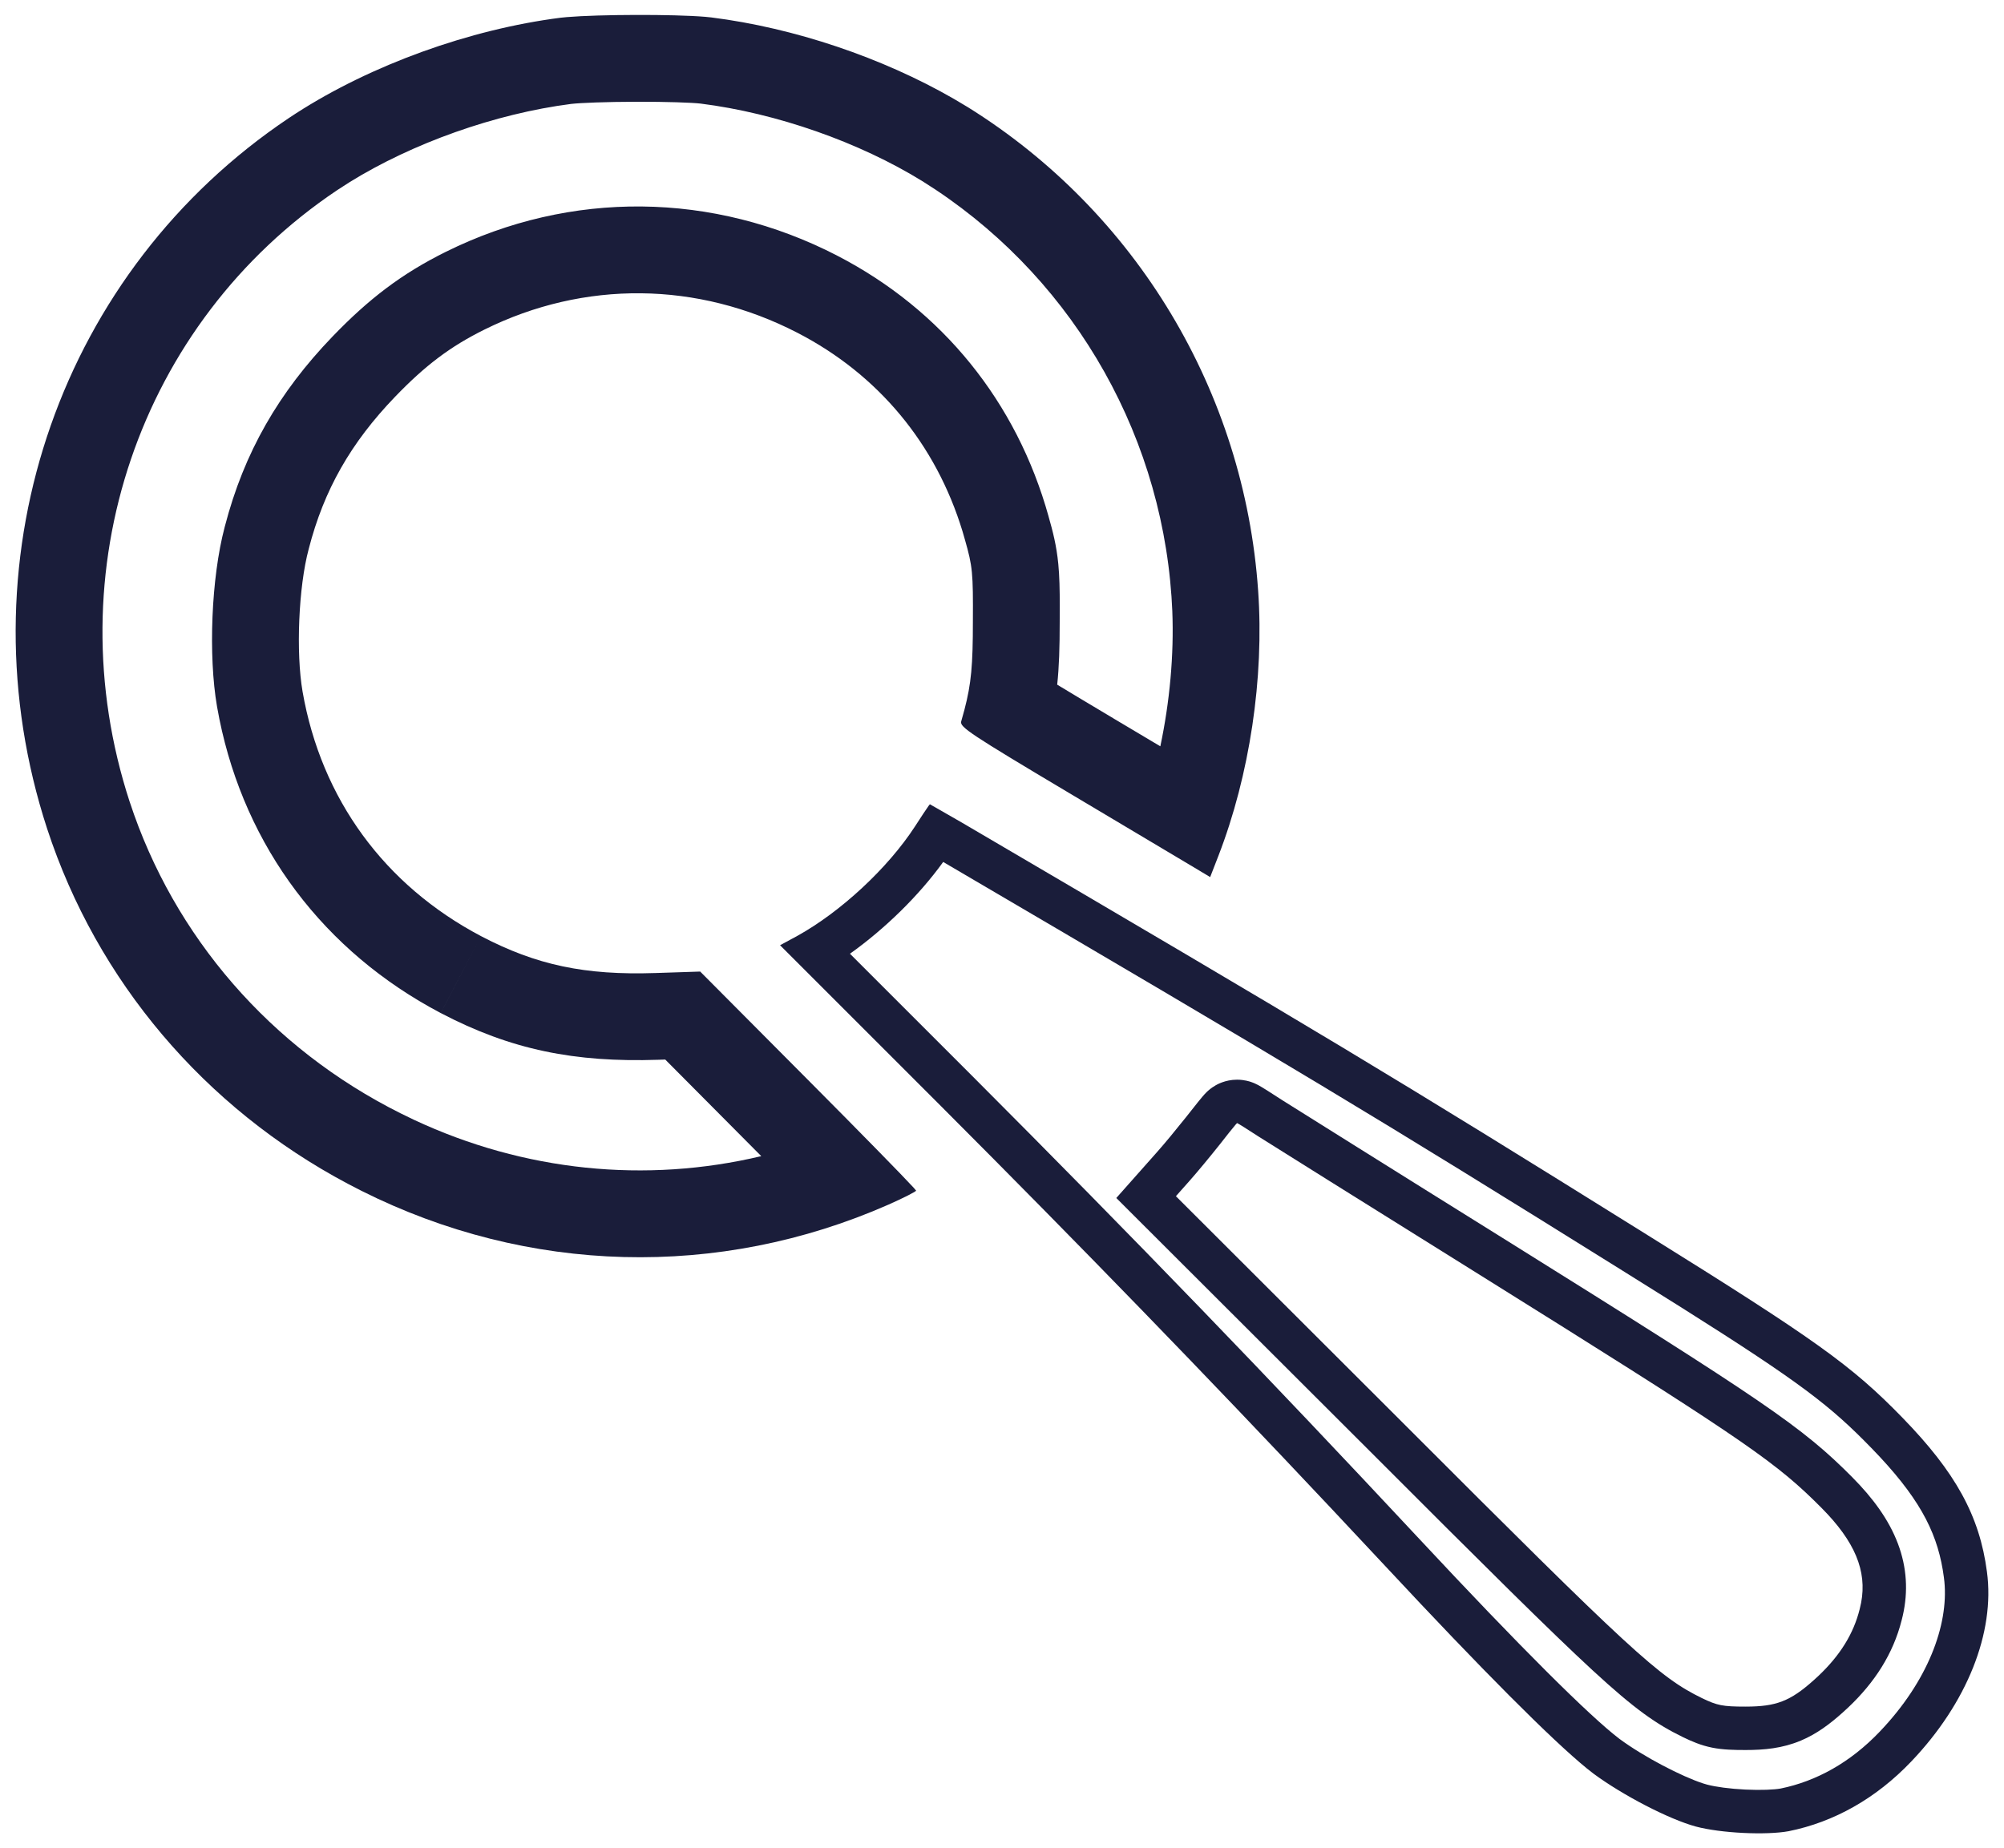 <svg version="1.1" xmlns="http://www.w3.org/2000/svg" width="1110" height="1024" viewBox="0 0 1110 1024" class="logo-svg">
<style>
  .logo-svg {
    fill: #1A1D3A;
  }
  
  [data-theme="tech-fin-dark"] .logo-svg {
    fill: #FFFFFF;
  }
</style>
<g id="icomoon-ignore">
</g>
<path d="M200.335 659.823c92.048 46.185 197.873 48.943 291.703 7.619 8.425-3.727 15.396-7.301 15.396-7.787l-1.221-1.461c-5.599-6.159-29.8-30.869-58.586-59.795l-59.795-60.119-24.798 0.814c-39.052 1.295-65.951-4.384-96.577-20.427-53.479-28.197-88.491-76.002-98.862-135.476-3.727-21.555-2.26-58.018 3.413-79.085 8.427-32.733 23.335-58.82 47.804-84.261 16.853-17.502 30.627-27.882 49.587-37.281 55.26-27.386 117.978-26.737 173.24 1.785 44.741 23.078 76.711 61.516 91.483 110.009l1.367 4.729c4.213 14.748 4.545 18.314 4.382 45.215 0 24.103-0.876 34.436-4.676 48.91l-1.805 6.513c-0.81 3.079 4.696 6.805 59.629 39.536 33.22 19.771 64.506 38.416 69.366 41.332l8.914 5.343 4.529-11.669c17.341-44.726 25.447-98.687 22.045-146.978-7.617-110.198-67.575-209.87-160.757-267.886l-7.818-4.655c-39.695-22.865-88.427-39.316-134.308-45.090l-3.403-0.345c-17.63-1.473-58.724-1.35-76.6 0.158l-3.454 0.345c-50.396 6.437-104.897 26.109-146.561 52.97l-3.987 2.619c-125.865 84.389-180.441 240.852-136.051 386.85l2.192 6.941c27.63 84.304 87.049 154.461 166.465 196.629l7.744 3.999zM421.671 640.546c-63.994 15.203-131.293 8.464-192.298-20.092l-7.525-3.653c-71.995-35.998-125.556-97.952-150.016-172.582l-0.011 0.011c-41.703-127.84 5.297-265.344 114.915-338.858l6.835-4.404c34.887-21.643 80.692-37.966 122.764-43.388 5.191-0.599 19.385-1.161 36.165-1.2 16.845-0.040 30.699 0.452 35.539 1.012 42.227 5.322 87.804 21.365 122.827 42.96 79.935 49.847 131.472 135.475 138.023 230.248v0.073l0.438 7.796c0.972 24.364-1.408 50.305-6.628 75.013-8.233-4.901-17.087-10.171-26.073-15.52l0.011-0.011c-13.277-7.911-23.376-13.959-31.062-18.62 1.056-9.864 1.384-20.562 1.387-34.736l0.032-9.142c-0.001-8.699-0.152-16.161-0.804-22.932-1.003-10.412-3.092-18.294-5.376-26.302l0.010-0.011c-17.642-63.471-58.922-114.555-117.148-144.589l0.011-0.011c-68.717-35.465-147.547-36.375-216.648-2.129h-0.011c-24.613 12.202-42.761 26.123-62.866 47l-0.020 0.020c-29.726 30.907-48.94 64.095-59.587 105.115v-0.011c-0.032 0.123-0.060 0.252-0.095 0.376-0.012 0.046-0.030 0.098-0.041 0.146v0.011c-7.434 28.071-9.060 71.235-4.216 99.249l0.010 0.073 1.305 6.92c14.436 71.092 58.027 128.84 122.494 162.832l0.114 0.063 22.325-42.605-22.315 42.605c38.926 20.389 74.251 27.419 120.487 25.883h-0.011l3.863-0.125 53.187 53.513z"></path>
<path d="M939.307 1011.973c13.938 3.727 39.057 4.857 51.372 2.589 25.117-5.024 48.449-18.15 67.896-38.566 30.947-32.411 46.519-71.47 41.977-105.179-4.051-30.95-17.336-55.095-46.831-85.398-28.036-28.845-47.973-43.111-141.156-101.127-141.311-88.158-182.965-113.112-379.7-228.494l-12.495-7.171c-3.172-1.836-5.185-3.002-5.322-3.037l-0.752 0.961c-1.322 1.867-4.232 6.249-7.516 11.357-15.071 23.173-41.165 47.32-65.149 60.609l-9.56 5.176 89.292 89.302c78.555 78.698 145.824 148.087 215.803 222.503l30.195 32.241c53.783 57.733 92.185 96.241 111.596 112.045l3.632 2.859c16.206 11.992 41.81 25.278 56.717 29.33zM966.766 991.495c-8.65-0.422-16.482-1.498-21.157-2.735l-2.244-0.668c-11.809-3.826-32.723-14.628-46.363-24.695-16.028-12.164-54.338-50.099-112.045-112.045l-0.011-0.011c-81.379-87.226-156.596-165.212-246.561-255.34l-67.602-67.593c19.385-13.817 38.173-32.164 51.644-50.85 195.14 114.451 236.765 139.393 377.415 227.138l0.011 0.011 31.645 19.81c66.296 41.796 82.482 54.527 104.968 77.664l0.022 0.010 4.884 5.135c23.484 25.244 32.356 43.893 35.334 66.611l0.011 0.095 0.267 2.297c2.299 24.025-9.045 55.045-35.799 83.061l-0.020 0.020c-16.235 17.046-35.137 27.49-54.911 31.51-3.512 0.635-10.704 1.002-19.487 0.575zM966.85 969.576c10.257 0 20.364-0.894 30.666-5.229 8.752-3.683 16.076-9.201 23.108-15.51l2.995-2.755 0.062-0.051 0.052-0.052c14.607-13.82 24.837-29.581 29.58-48.305l0.647-2.662c2.992-13.283 2.25-26.562-2.692-39.703-5.064-13.463-14.045-25.497-25.206-36.749l-0.011-0.022c-28.053-28.23-47.896-41.575-193.926-132.763l-0.022-0.011c-59.598-37.129-113.606-71.053-121.637-76.079l-8.684-5.583c-1.142-0.721-2.261-1.404-3.182-1.952-0.425-0.252-1.056-0.63-1.731-0.99-0.301-0.161-0.972-0.507-1.806-0.877-0.401-0.177-1.211-0.531-2.254-0.876-0.423-0.141-3.527-1.221-7.609-1.221-6.685 0.001-11.382 2.855-11.868 3.13-1.46 0.828-2.516 1.635-2.975 1.993-0.986 0.773-1.701 1.459-1.94 1.69-0.591 0.572-1.056 1.071-1.232 1.263-0.435 0.478-0.856 0.97-1.168 1.336-0.677 0.797-1.523 1.83-2.442 2.965-1.822 2.245-4.212 5.252-6.754 8.527l-8.402 10.344c-2.885 3.483-5.613 6.692-7.411 8.704l-0.052 0.063-22.649 25.539 140.654 140.477c64.003 64.082 100.152 100 123.274 121.303 23.561 21.708 35.105 29.66 49.9 36.907l0.073 0.041 0.084 0.032c4.632 2.226 9.71 4.512 16.189 5.793 5.947 1.175 12.018 1.284 18.369 1.284zM966.85 945.529c-12.798 0-15.716-0.647-24.142-4.697-23.822-11.668-38.41-25.118-166.758-153.627l-124.623-124.465 7.619-8.59c4.052-4.538 11.667-13.772 16.69-20.092 3.768-4.862 7.17-9.089 8.704-10.896l0.855-0.929c0.324 0 5.678 3.395 12.159 7.609 3.241 2.026 18.595 11.674 40.716 25.53l81.307 50.799c137.948 86.142 161.388 101.783 184.876 124.632l4.729 4.687c18.383 18.534 25.232 34.794 21.877 52.51l-0.804 3.569c-3.403 13.611-10.857 25.604-22.847 36.948-13.825 12.913-21.53 16.564-37.125 16.971l-3.237 0.041z"></path>
</svg>
